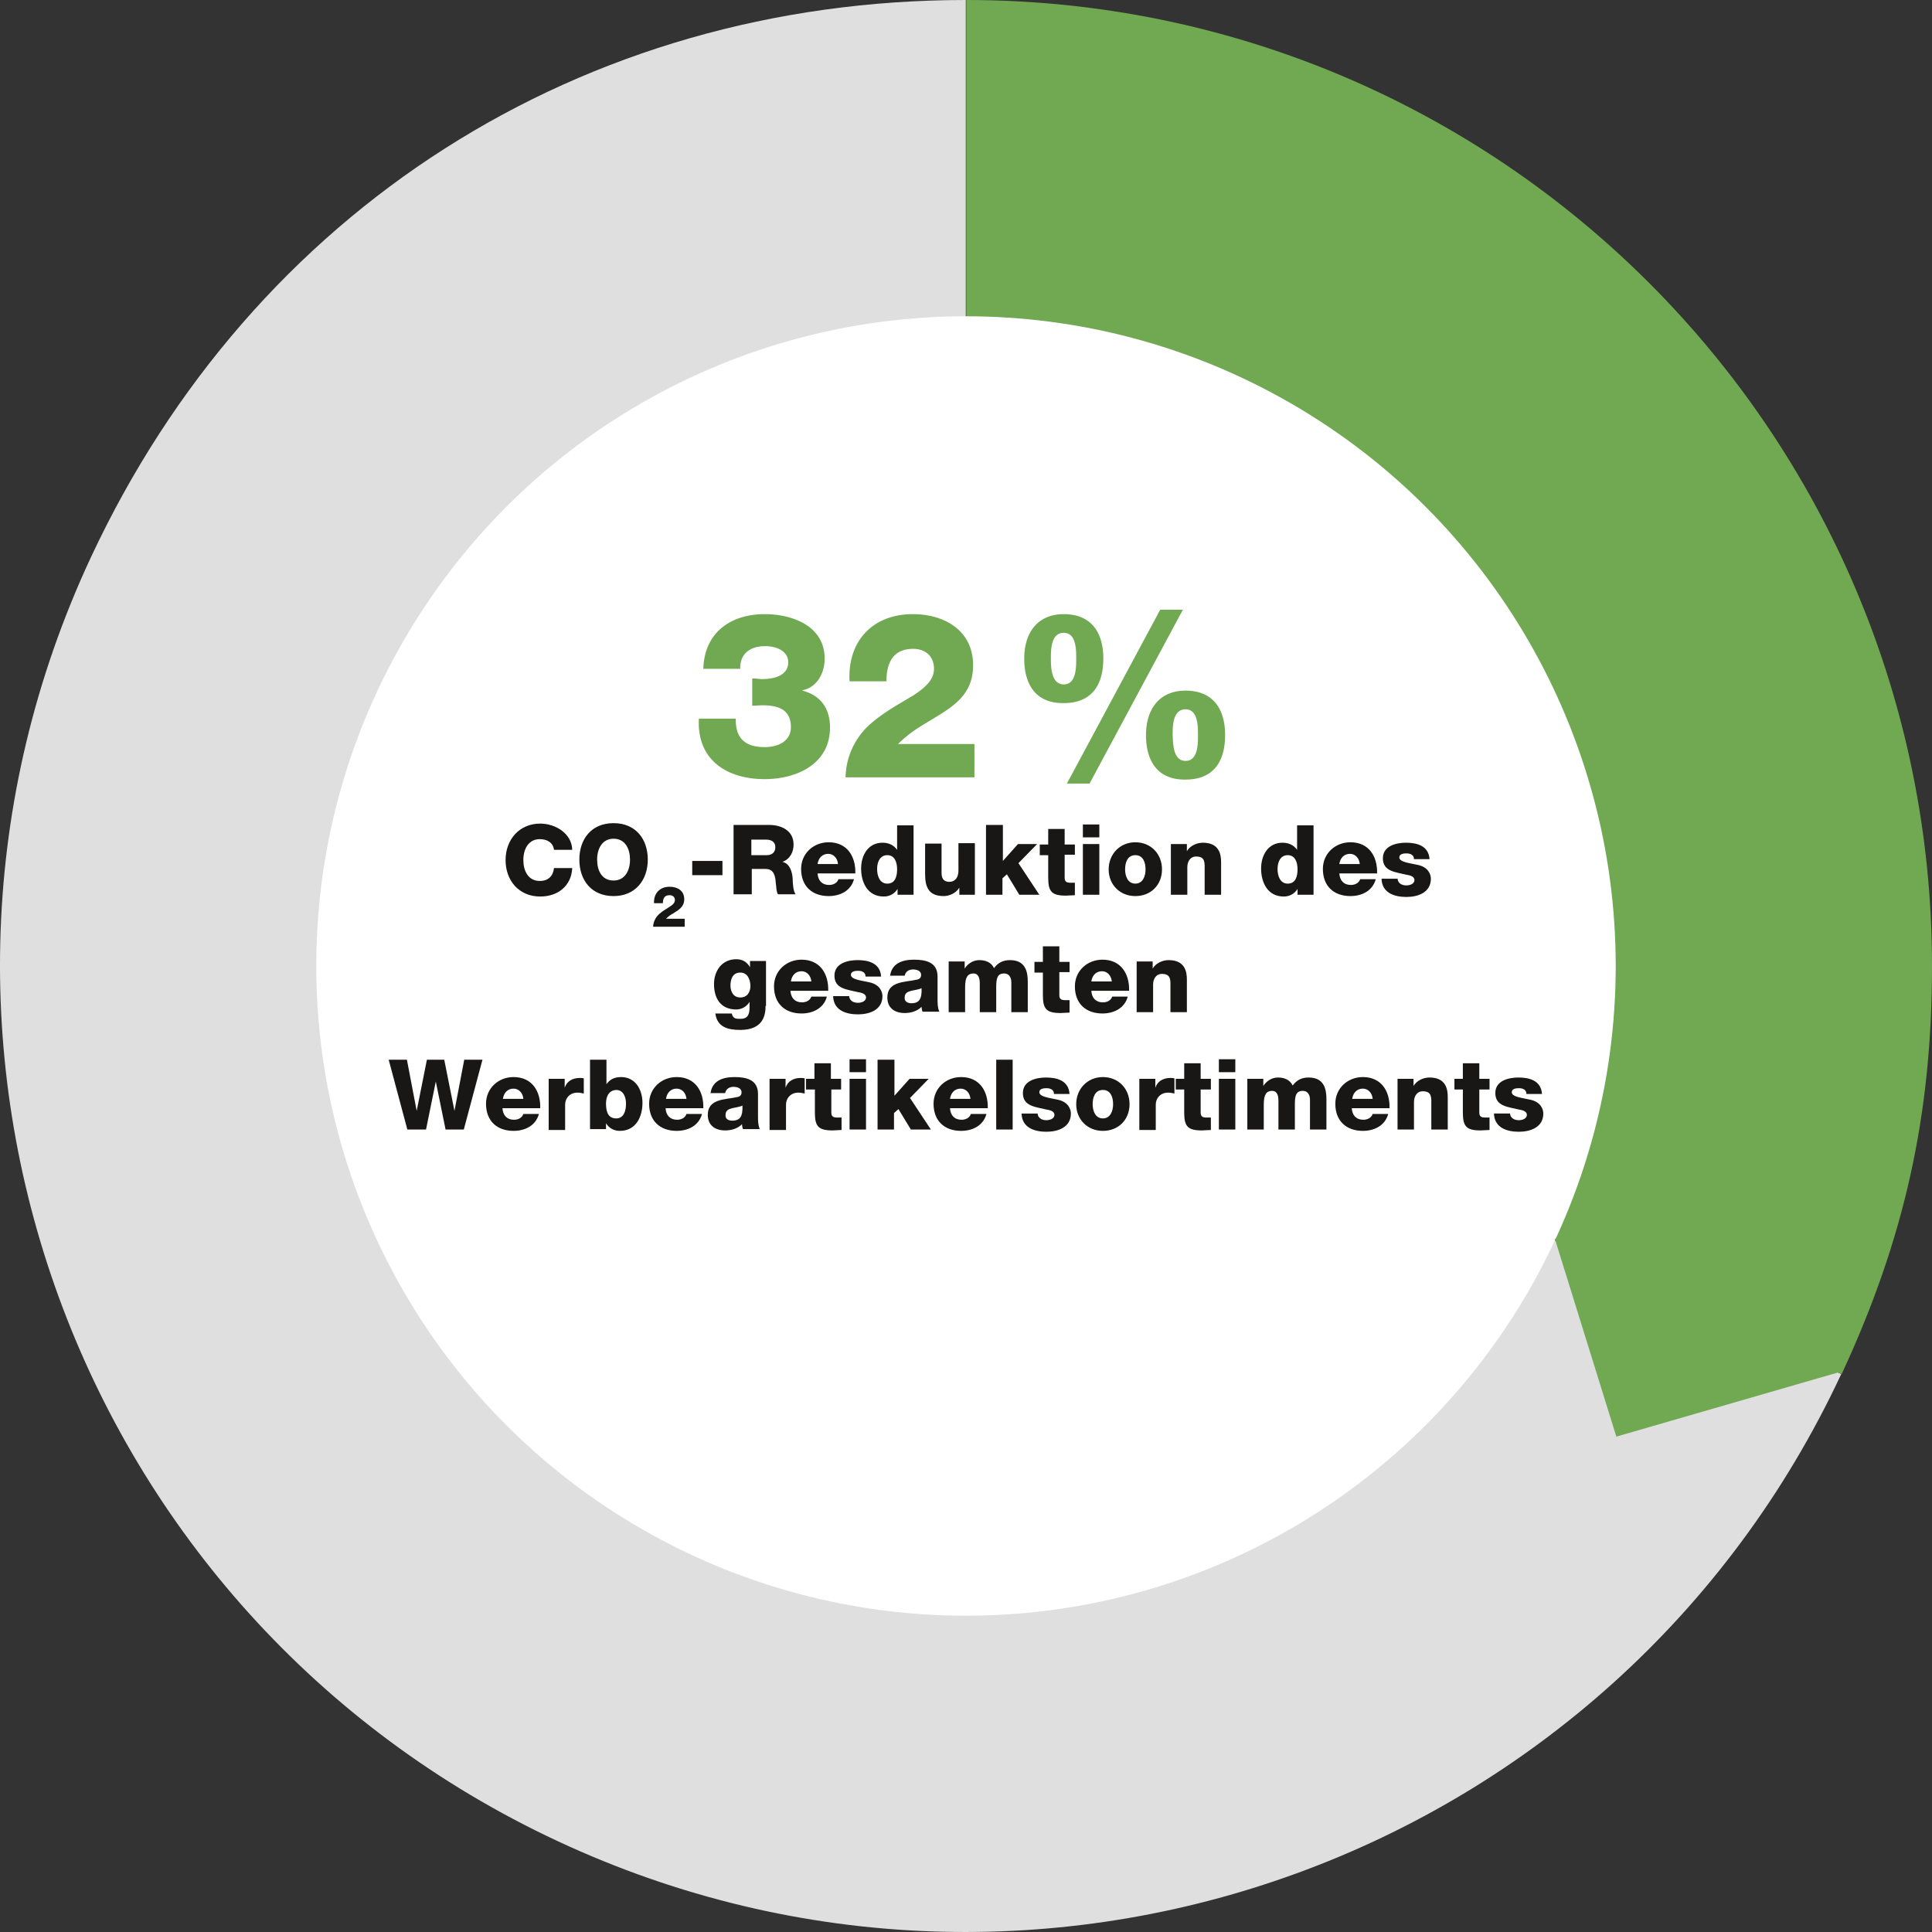 <svg xmlns="http://www.w3.org/2000/svg" width="507" height="507" viewBox="0 0 507 507"><rect x="0" y="0" width="507" height="507" fill="#333333" stroke="none"/><g fill="none"><path fill="#DFDFDF" d="m253.565 253.503 229.62 107.076C424 487.389 273.294 542.386 146.402 483.185 19.508 423.984-35.358 273.237 23.827 146.31 66.437 54.998 152.705 0 253.448 0v253.503h.117z"/><path fill="#70A952" d="M253.565 253.503V0C393.532 0 507 113.498 507 253.503c0 39.234-7.238 71.579-23.698 107.076L253.565 253.503z"/><circle cx="253.5" cy="253.5" r="170.5" fill="#FFF"/><path fill="#70A952" d="m408 325 16.163 52L483 359.976zM197.285 178.088c.933-.117 1.866.116 2.683.116 3.032 0 6.88-.816 6.88-4.434 0-2.684-2.682-4.201-6.064-4.201-4.199 0-6.648 2.217-6.531 5.951h-9.68c.233-9.452 7.114-14.353 16.094-14.353 7.348 0 15.745 3.15 15.745 11.67 0 3.734-1.982 7.585-5.831 8.285v.117c4.898 1.283 7.23 4.784 7.23 9.685 0 9.57-8.746 13.537-17.144 13.537-9.913 0-17.844-5.018-17.26-15.87h9.68c-.117 5.017 2.332 7.468 7.58 7.468 3.5 0 6.881-1.517 6.881-5.252 0-4.667-3.382-5.718-7.464-5.718-.933 0-1.866.117-2.682.117v-7.118h-.117zm24.609 25.906a19.123 19.123 0 0 1 6.648-14.12c3.615-3.15 7.814-5.368 11.08-7.352 3.265-2.1 5.48-4.2 5.48-7.002 0-3.267-2.215-5.25-5.48-5.25-5.482 0-6.998 3.967-6.998 8.518h-9.68c-.584-10.503 6.064-17.621 16.56-17.621 8.398 0 15.862 4.318 15.862 13.42 0 8.169-5.831 11.203-12.013 14.937-3.265 1.984-4.898 3.034-7.697 5.718h20.06v8.752h-33.822zm57.264-42.827c7.115 0 10.38 4.668 10.38 11.67 0 6.768-2.916 11.669-10.38 11.669-7.347.117-10.38-4.901-10.38-11.67 0-6.651 3.383-11.669 10.38-11.669zm0 18.438c3.266 0 3.266-4.435 3.266-6.769 0-2.333 0-6.768-3.266-6.768-3.382 0-3.382 4.435-3.382 6.768 0 2.334.117 6.769 3.382 6.769zm.817 26.023L304.467 160h5.948l-24.492 45.628h-5.948zm31.14-24.39c7.114 0 10.38 4.668 10.38 11.67 0 6.768-2.916 11.67-10.38 11.67-7.348.116-10.38-4.902-10.38-11.67 0-6.652 3.382-11.67 10.38-11.67zm0 18.438c3.265 0 3.265-4.434 3.265-6.768 0-2.334 0-6.768-3.266-6.768-3.382 0-3.382 4.434-3.382 6.768.117 2.334.117 6.768 3.382 6.768z"/><path fill="#181716" d="M145.386 223.015c-.234-1.867-1.75-2.8-3.732-2.8-3.033 0-4.316 2.684-4.316 5.484 0 2.684 1.167 5.485 4.316 5.485 2.216 0 3.498-1.284 3.732-3.384h4.781c-.233 4.668-3.732 7.468-8.397 7.468-5.598 0-9.097-4.2-9.097-9.569 0-5.368 3.616-9.569 9.097-9.569 3.966 0 8.28 2.568 8.397 6.885h-4.781zm15.628-7.001c5.831 0 8.98 4.2 8.98 9.569 0 5.368-3.265 9.569-8.98 9.569-5.832 0-8.98-4.201-8.98-9.57 0-5.367 3.148-9.568 8.98-9.568zm0 15.053c3.032 0 4.315-2.684 4.315-5.484 0-2.684-1.166-5.485-4.315-5.485-3.032 0-4.315 2.684-4.315 5.485 0 2.8 1.166 5.484 4.315 5.484zm10.38 12.253c0-1.283.583-2.567 1.633-3.5.933-.817 1.866-1.284 2.682-1.868.816-.466 1.4-1.05 1.4-1.75 0-.817-.584-1.284-1.4-1.284-1.4 0-1.75.934-1.75 2.1h-2.332c-.117-2.567 1.516-4.317 4.082-4.317 2.1 0 3.849 1.05 3.849 3.267 0 1.984-1.4 2.801-2.916 3.735-.816.467-1.166.7-1.866 1.4h4.898v2.1h-8.28v.117zm10.263-13.653v-3.734h7.93v3.734zm10.846-13.187h9.33c3.266 0 6.415 1.517 6.415 5.135 0 1.984-.933 3.85-2.915 4.551 1.982.467 2.565 2.684 2.682 4.435 0 .816.117 3.5.816 4.084h-4.665c-.466-.584-.466-2.45-.583-2.918-.116-1.867-.466-3.734-2.682-3.734h-3.616v6.652h-4.782V216.48zm4.782 7.936h3.966c1.4 0 2.216-.817 2.216-2.1 0-1.401-1.05-1.985-2.45-1.985h-3.848v4.085h.116zm17.261 4.784c.117 1.867 1.166 3.034 3.033 3.034 1.05 0 2.099-.467 2.449-1.517h4.082c-.817 3.034-3.616 4.435-6.648 4.435-4.315 0-7.231-2.568-7.231-7.119 0-4.084 3.266-7.001 7.23-7.001 4.783 0 7.115 3.617 6.999 8.168h-9.914zm5.365-2.45c-.117-1.517-1.166-2.684-2.566-2.684-1.516 0-2.566 1.05-2.799 2.684h5.365zm19.827 8.052h-4.199v-1.518c-.816 1.284-2.099 1.984-3.615 1.984-4.199 0-5.948-3.617-5.948-7.351 0-3.501 1.866-6.769 5.598-6.769 1.633 0 2.916.584 3.849 1.867v-6.418h4.315v18.205zm-9.564-6.769c0 1.867.7 3.851 2.683 3.851 2.1 0 2.566-1.984 2.566-3.734 0-1.984-.7-3.734-2.566-3.734-1.983 0-2.683 1.867-2.683 3.617zm25.776 6.769h-4.2v-1.868c-.816 1.4-2.565 2.218-4.081 2.218-3.85 0-4.899-2.218-4.899-5.718v-8.052h4.315v7.701c0 1.75.817 2.334 2.1 2.334.933 0 2.332-.583 2.332-3.034v-7.118h4.316v13.537h.116zm2.915-18.322h4.315v9.453l3.965-4.435h5.016l-4.899 5.018 5.482 8.286h-5.249l-3.265-5.368-1.166 1.05v4.318h-4.316V216.48zm23.209 7.819h-2.683v6.068c0 1.05.584 1.284 1.517 1.284h1.166v3.267c-.816 0-1.633.117-2.333.117-3.732 0-4.665-1.05-4.665-4.668v-5.951h-2.216v-2.801h2.216v-4.084h4.315v4.084h2.683v2.684zm6.414-4.551h-4.315v-3.384h4.315v3.384zm-4.315 1.75h4.315v13.304h-4.315v-13.304zm13.762-.466c4.082 0 6.998 3.034 6.998 7.118 0 4.084-2.916 7.002-6.998 7.002-4.082 0-6.997-3.034-6.997-7.002s2.915-7.118 6.997-7.118zm0 10.852c1.983 0 2.683-1.984 2.683-3.734s-.583-3.734-2.683-3.734c-2.099 0-2.682 1.983-2.682 3.734 0 1.75.7 3.734 2.682 3.734zm9.331-10.386h4.198v1.867c.817-1.4 2.566-2.217 4.199-2.217 4.432 0 4.782 3.268 4.782 5.135v8.519h-4.316v-6.419c0-1.867.234-3.617-2.216-3.617-1.632 0-2.332 1.4-2.332 2.8v7.236h-4.315v-13.304zm37.437 13.304h-4.198v-1.518c-.817 1.284-2.1 1.984-3.616 1.984-4.198 0-5.948-3.617-5.948-7.351 0-3.501 1.866-6.769 5.598-6.769 1.633 0 2.916.584 3.849 1.867v-6.418h4.315v18.205zm-9.447-6.769c0 1.867.7 3.851 2.683 3.851 2.1 0 2.566-1.984 2.566-3.734 0-1.984-.7-3.734-2.566-3.734-1.983 0-2.683 1.867-2.683 3.617zm16.212 1.167c.116 1.867 1.166 3.034 3.032 3.034 1.05 0 2.1-.467 2.45-1.517h4.081c-.816 3.034-3.615 4.435-6.648 4.435-4.315 0-7.23-2.568-7.23-7.119 0-4.084 3.265-7.001 7.23-7.001 4.782 0 7.115 3.617 6.998 8.168h-9.913zm5.365-2.45c-.117-1.517-1.167-2.684-2.566-2.684-1.516 0-2.566 1.05-2.8 2.684h5.366zm9.913 3.617c0 .7.233 1.167.7 1.517.466.35 1.05.467 1.633.467.816 0 2.099-.35 2.099-1.4 0-1.05-1.4-1.284-2.1-1.4-2.799-.7-6.18-.818-6.18-4.318 0-3.268 3.498-4.085 6.064-4.085 2.916 0 5.948.817 6.181 4.318h-4.082c0-.584-.233-.934-.583-1.167-.35-.233-.816-.35-1.4-.35-.7 0-1.866.117-1.866 1.05 0 1.284 2.916 1.517 4.899 1.984 2.682.583 3.382 2.45 3.382 3.618 0 3.617-3.382 4.784-6.414 4.784-3.15 0-6.415-1.05-6.532-4.784h4.199v-.234zM200.9 263.975c0 2.218-.466 6.302-6.647 6.302-3.15 0-6.065-.7-6.531-4.318h4.315c.117.584.35.934.7 1.167.35.233.933.233 1.633.233 2.099 0 2.332-1.517 2.332-3.15v-1.284c-.816 1.284-2.1 1.984-3.499 1.984-4.082 0-5.831-2.918-5.831-6.652 0-3.5 2.1-6.535 5.831-6.535 1.633 0 2.8.7 3.616 2.1v-1.633h4.198v11.786h-.116zm-6.647-8.752c-1.983 0-2.566 1.75-2.566 3.384 0 1.517.7 3.151 2.566 3.151 1.866 0 2.682-1.4 2.682-3.15-.116-1.751-.816-3.385-2.682-3.385zm13.179 4.785c.116 1.867 1.166 3.034 3.032 3.034 1.05 0 2.1-.467 2.45-1.517h4.081c-.816 3.034-3.615 4.434-6.647 4.434-4.316 0-7.231-2.567-7.231-7.118 0-4.085 3.265-7.002 7.23-7.002 4.782 0 7.115 3.618 6.998 8.169h-9.913zm5.481-2.45c-.116-1.518-1.166-2.685-2.565-2.685-1.517 0-2.566 1.05-2.8 2.684h5.365zm9.914 3.617c0 .7.233 1.167.7 1.517.466.35 1.05.466 1.632.466.817 0 2.1-.35 2.1-1.4 0-1.05-1.4-1.284-2.1-1.4-2.799-.7-6.18-.817-6.18-4.318 0-3.267 3.498-4.084 6.064-4.084 2.915 0 5.948.817 6.181 4.317h-4.082c0-.583-.233-.933-.583-1.167-.35-.233-.817-.35-1.4-.35-.7 0-1.866.117-1.866 1.05 0 1.284 2.916 1.518 4.899 1.984 2.682.584 3.382 2.451 3.382 3.618 0 3.618-3.382 4.785-6.415 4.785-3.149 0-6.414-1.05-6.53-4.785h4.198v-.233zm10.73-4.785c.116-1.75.933-2.917 2.099-3.617 1.166-.7 2.682-.934 4.199-.934 3.148 0 6.18.7 6.18 4.434v5.835c0 1.167 0 2.334.467 3.384h-4.432c-.116-.466-.233-.817-.233-1.283-1.166 1.167-2.799 1.633-4.432 1.633-2.566 0-4.548-1.283-4.548-4.084 0-4.318 4.665-3.968 7.697-4.668.7-.116 1.167-.466 1.167-1.283 0-1.05-1.167-1.4-2.1-1.4-1.166 0-1.982.583-2.216 1.633h-3.848v.35zm5.598 6.885c2.099 0 2.799-1.167 2.682-3.968-.583.35-1.75.467-2.682.7-.933.234-1.75.584-1.75 1.751-.116 1.05.817 1.517 1.75 1.517zm9.797-10.969h4.198v1.867c.817-1.284 2.216-2.217 3.849-2.217s3.149.583 3.849 2.1c1.05-1.4 2.332-2.1 4.198-2.1 4.199 0 4.665 3.267 4.665 5.718v7.935h-4.315v-7.819c0-1.4-.7-2.333-1.866-2.333-1.866 0-2.1 1.4-2.1 3.617v6.535h-4.315v-7.585c0-1.517-.466-2.567-1.632-2.567-1.516 0-2.216.933-2.216 3.617v6.535h-4.315v-13.303zm31.722 2.8h-2.682v6.069c0 1.05.583 1.283 1.516 1.283h1.166v3.268c-.816 0-1.632.116-2.332.116-3.732 0-4.665-1.05-4.665-4.667v-5.952h-2.216v-2.8h2.216v-4.085h4.315v4.084h2.682v2.684zm5.716 4.902c.116 1.867 1.165 3.034 3.031 3.034 1.05 0 2.1-.467 2.45-1.517h4.082c-.817 3.034-3.616 4.434-6.648 4.434-4.315 0-7.231-2.567-7.231-7.118 0-4.085 3.265-7.002 7.23-7.002 4.783 0 7.115 3.618 6.999 8.169h-9.914zm5.364-2.45c-.117-1.518-1.166-2.685-2.566-2.685-1.516 0-2.566 1.05-2.799 2.684h5.365zm6.531-5.252h4.199v1.867c.816-1.4 2.566-2.217 4.198-2.217 4.432 0 4.782 3.267 4.782 5.134v8.519h-4.315v-6.418c0-1.867.233-3.618-2.216-3.618-1.633 0-2.333 1.4-2.333 2.8v7.236h-4.315v-13.303zM121.71 296.417h-4.782l-2.565-12.604-2.566 12.604h-4.899L102 278.095h4.782l2.566 13.42 2.682-13.42h4.549l2.682 13.42 2.566-13.42h4.782zm10.147-5.602c.116 1.867 1.166 3.034 3.032 3.034 1.05 0 2.1-.467 2.45-1.517h4.081c-.816 3.034-3.615 4.435-6.647 4.435-4.316 0-7.231-2.568-7.231-7.119 0-4.084 3.265-7.001 7.23-7.001 4.782 0 7.115 3.617 6.998 8.168h-9.913zm5.481-2.45c-.116-1.517-1.166-2.684-2.565-2.684-1.517 0-2.566 1.05-2.8 2.684h5.365zm6.648-5.252h4.199v2.334c.583-1.75 2.1-2.567 3.965-2.567.35 0 .7 0 1.05.117v3.967c-.583-.116-1.05-.233-1.633-.233-2.1 0-3.266 1.517-3.266 3.15v6.652h-4.315v-13.42zm10.847-5.018h4.315v6.419c.933-1.284 2.1-1.867 3.849-1.867 3.732 0 5.598 3.267 5.598 6.768 0 3.734-1.75 7.352-5.948 7.352-1.517 0-2.8-.7-3.616-1.984v1.517h-4.198v-18.205zm4.198 11.553c0 2.334.7 3.851 2.683 3.851 1.982 0 2.565-1.984 2.565-3.85 0-1.751-.7-3.618-2.565-3.618-1.167 0-2.683.817-2.683 3.617zm15.629 1.167c.116 1.867 1.166 3.034 3.032 3.034 1.05 0 2.099-.467 2.449-1.517h4.082c-.817 3.034-3.616 4.435-6.648 4.435-4.315 0-7.23-2.568-7.23-7.119 0-4.084 3.265-7.001 7.23-7.001 4.782 0 7.114 3.617 6.998 8.168h-9.914zm5.48-2.45c-.116-1.517-1.165-2.684-2.565-2.684-1.516 0-2.566 1.05-2.799 2.684h5.365zm6.299-1.167c.116-1.75.933-2.918 2.1-3.618 1.165-.7 2.682-.933 4.198-.933 3.149 0 6.181.7 6.181 4.434v5.835c0 1.167 0 2.334.467 3.384h-4.432c-.117-.467-.234-.817-.234-1.284-1.166 1.167-2.799 1.634-4.431 1.634-2.566 0-4.549-1.284-4.549-4.084 0-4.318 4.665-3.968 7.697-4.668.7-.117 1.167-.467 1.167-1.284 0-1.05-1.167-1.4-2.1-1.4-1.166 0-1.982.583-2.215 1.634h-3.85v.35zm5.715 6.885c2.099 0 2.799-1.167 2.682-3.968-.583.35-1.75.467-2.682.7-.933.234-1.75.584-1.75 1.75-.116 1.05.7 1.518 1.75 1.518zm9.796-10.97h4.199v2.334c.583-1.75 2.1-2.567 3.965-2.567.35 0 .7 0 1.05.117v3.967c-.583-.116-1.05-.233-1.633-.233-2.1 0-3.265 1.517-3.265 3.15v6.652h-4.316v-13.42zm18.894 2.801h-2.682v6.068c0 1.05.583 1.284 1.516 1.284h1.166v3.267c-.816 0-1.633.117-2.332.117-3.733 0-4.666-1.05-4.666-4.668v-6.068h-2.332v-2.8h2.216v-4.085h4.315v4.084h2.682v2.801h.117zm6.415-4.551h-4.316v-3.384h4.316v3.384zm-4.316 1.75h4.316v13.304h-4.316v-13.304zm7.465-5.018h4.315v9.453l3.965-4.435h5.015l-4.898 5.018 5.481 8.286h-5.248l-3.265-5.368-1.167 1.05v4.318h-4.315v-18.322zm18.893 12.72c.117 1.867 1.167 3.034 3.033 3.034 1.05 0 2.099-.467 2.449-1.517h4.082c-.817 3.034-3.616 4.435-6.648 4.435-4.315 0-7.23-2.568-7.23-7.119 0-4.084 3.265-7.001 7.23-7.001 4.782 0 7.114 3.617 6.998 8.168H249.3zm5.365-2.45c-.116-1.517-1.166-2.684-2.566-2.684-1.516 0-2.565 1.05-2.799 2.684h5.365zm6.764-10.27h4.316v18.322h-4.315zm10.847 13.887c0 .7.233 1.167.7 1.517.466.35 1.05.467 1.633.467.816 0 2.099-.35 2.099-1.4 0-1.05-1.4-1.284-2.1-1.4-2.798-.7-6.18-.818-6.18-4.318 0-3.268 3.498-4.085 6.064-4.085 2.916 0 5.948.817 6.181 4.318h-4.082c0-.584-.233-.934-.583-1.167-.35-.233-.816-.35-1.4-.35-.7 0-1.865.117-1.865 1.05 0 1.284 2.915 1.517 4.898 1.984 2.682.583 3.382 2.45 3.382 3.618 0 3.617-3.382 4.784-6.414 4.784-3.15 0-6.415-1.05-6.531-4.784h4.198v-.234zm17.144-9.335c4.082 0 6.998 3.034 6.998 7.118 0 4.084-2.916 7.002-6.998 7.002-4.082 0-6.997-3.034-6.997-7.002s2.915-7.118 6.997-7.118zm0 10.852c1.983 0 2.683-1.984 2.683-3.734s-.583-3.734-2.683-3.734c-2.099 0-2.682 1.983-2.682 3.734 0 1.75.7 3.734 2.682 3.734zm9.564-10.386h4.199v2.334c.583-1.75 2.099-2.567 3.965-2.567.35 0 .7 0 1.05.117v3.967c-.584-.116-1.05-.233-1.633-.233-2.1 0-3.266 1.517-3.266 3.15v6.652h-4.315v-13.42zm18.777 2.801h-2.682v6.068c0 1.05.583 1.284 1.516 1.284h1.166v3.267c-.816 0-1.633.117-2.332.117-3.733 0-4.666-1.05-4.666-4.668v-6.068h-2.216v-2.8h2.216v-4.085h4.316v4.084h2.682v2.801zm6.415-4.551h-4.316v-3.384h4.316v3.384zm-4.316 1.75h4.316v13.304h-4.316v-13.304zm7.465 0h4.198v1.867c.817-1.283 2.216-2.217 3.849-2.217s3.149.584 3.849 2.1c1.05-1.4 2.332-2.1 4.198-2.1 4.199 0 4.665 3.268 4.665 5.718v7.936h-4.315v-7.819c0-1.4-.7-2.334-1.866-2.334-1.866 0-2.1 1.4-2.1 3.618v6.535h-4.314v-7.586c0-1.517-.467-2.567-1.633-2.567-1.516 0-2.216.934-2.216 3.618v6.535h-4.315v-13.304zm27.407 7.702c.117 1.867 1.167 3.034 3.033 3.034 1.05 0 2.099-.467 2.449-1.517h4.082c-.817 3.034-3.616 4.435-6.648 4.435-4.315 0-7.231-2.568-7.231-7.119 0-4.084 3.266-7.001 7.231-7.001 4.782 0 7.114 3.617 6.998 8.168h-9.914zm5.482-2.45c-.117-1.517-1.167-2.684-2.566-2.684-1.516 0-2.566 1.05-2.8 2.684h5.366zm6.531-5.252h4.199v1.867c.816-1.4 2.565-2.217 4.198-2.217 4.432 0 4.782 3.268 4.782 5.135v8.519h-4.315v-6.419c0-1.867.233-3.617-2.216-3.617-1.633 0-2.333 1.4-2.333 2.8v7.236h-4.315v-13.304zm24.142 2.801h-2.682v6.068c0 1.05.583 1.284 1.516 1.284h1.166v3.267c-.816 0-1.633.117-2.333.117-3.732 0-4.665-1.05-4.665-4.668v-6.068h-2.216v-2.8h2.216v-4.085h4.316v4.084h2.682v2.801zm5.365 6.068c0 .7.233 1.167.7 1.517.466.35 1.05.467 1.632.467.817 0 2.1-.35 2.1-1.4 0-1.05-1.4-1.284-2.1-1.4-2.799-.7-6.18-.818-6.18-4.318 0-3.268 3.498-4.085 6.064-4.085 2.916 0 5.948.817 6.181 4.318h-4.082c0-.584-.233-.934-.583-1.167-.35-.233-.816-.35-1.4-.35-.7 0-1.866.117-1.866 1.05 0 1.284 2.916 1.517 4.899 1.984 2.682.583 3.382 2.45 3.382 3.618 0 3.617-3.382 4.784-6.415 4.784-3.149 0-6.414-1.05-6.53-4.784h4.198v-.234z"/></g></svg>